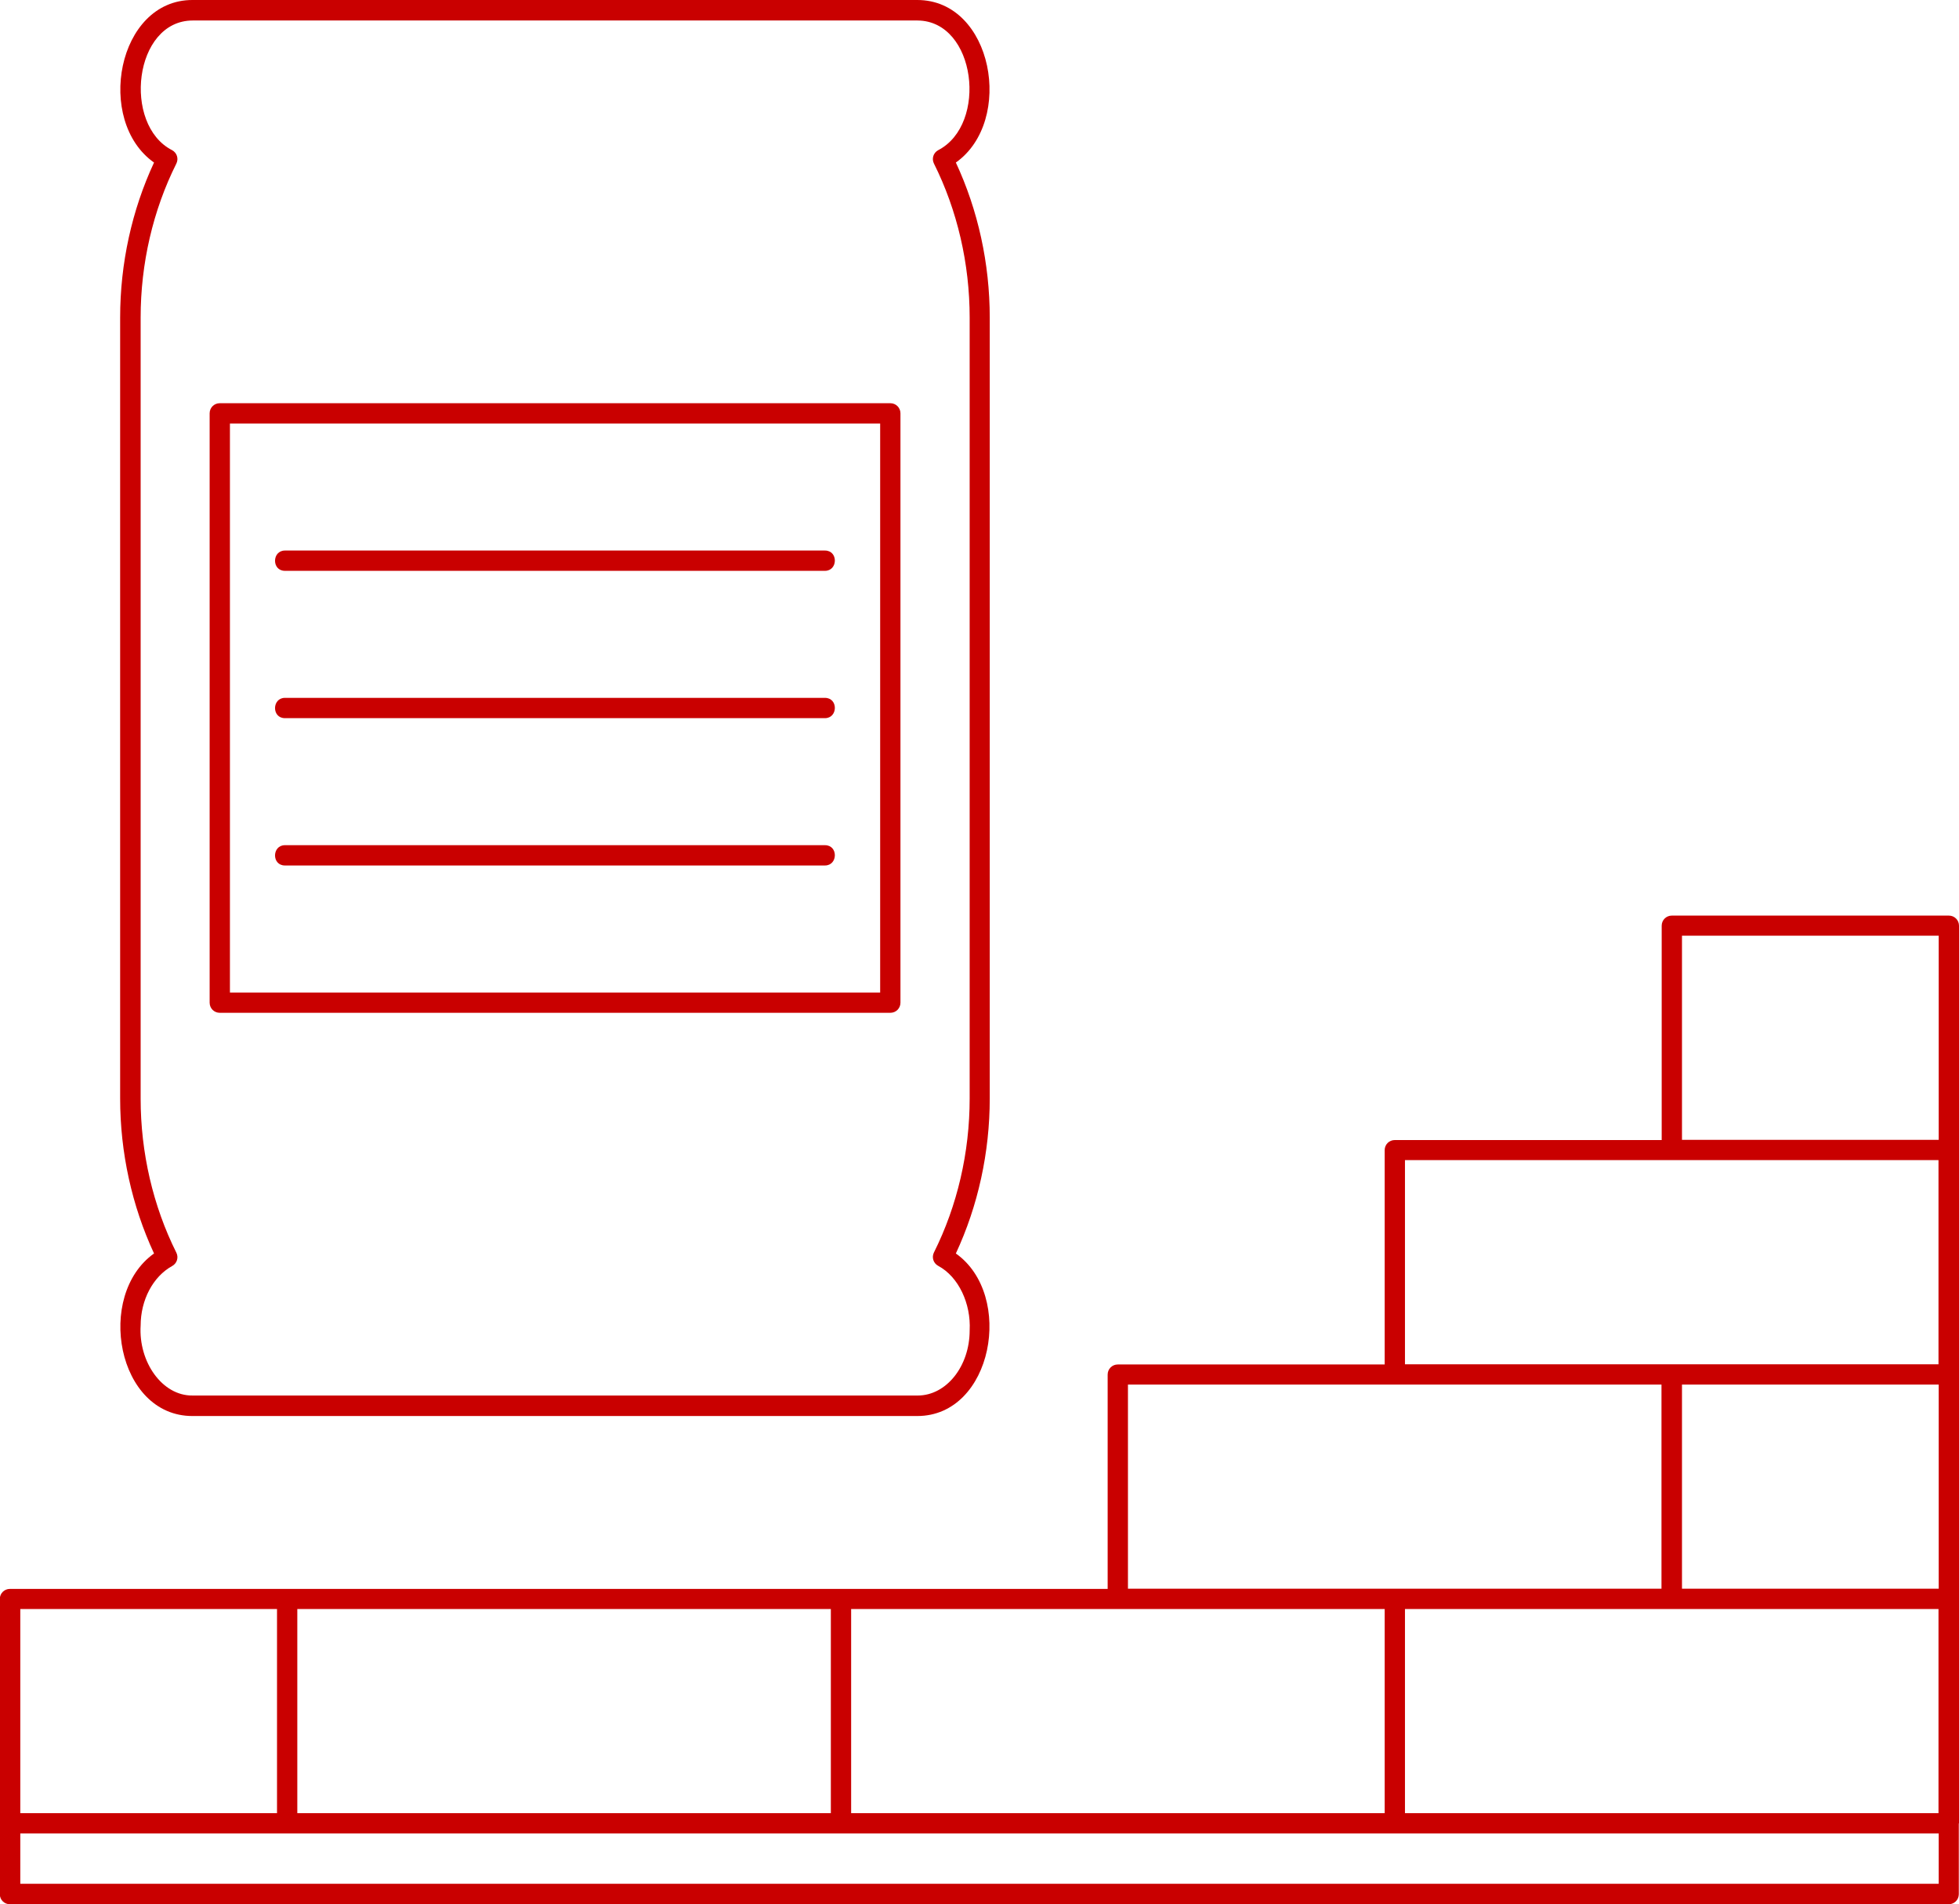 <?xml version="1.0" encoding="UTF-8"?> <svg xmlns="http://www.w3.org/2000/svg" id="uuid-144cb34b-2f94-4a49-82a9-87e3ae0d6a71" width="96.53" height="93.83" viewBox="0 0 96.53 93.83"><g id="uuid-875fc8d8-f015-4502-8520-1066fd34fb8e"><path d="m96.53,89.85c0-13.86,0-30.37,0-44.23,0-.28-.22-.5-.5-.5h-13.65c-.28,0-.5.22-.5.5v10.56h-13.15c-.28,0-.5.22-.5.5v10.56h-13.15c-.28,0-.5.22-.5.5v10.56c-8.4,0-31.73,0-40.44,0,0,0-13.65,0-13.65,0-.28,0-.5.22-.5.5,0,2.55,0,12.18,0,14.54,0,.28.22.5.5.5h95.53c.28,0,.5-.22.5-.5,0,0,0-3.48,0-3.48Zm-54.59-.5v-10.06h26.29v10.06h-26.29Zm27.29-10.06h26.29v10.06h-26.29v-10.06Zm13.65-11.06h12.65v10.06h-12.65v-10.06Zm0-22.12h12.65v10.06h-12.65v-10.06Zm-13.65,11.06h26.29v10.06h-26.29v-10.06Zm-13.65,11.06h26.29v10.06h-26.29v-10.06Zm-14.65,21.12H14.65v-10.06h26.29v10.06ZM1,79.29h12.65v10.06H1v-10.06Zm94.53,13.54H1v-2.48h94.53v2.48Z" style="fill:#c90000; stroke-width:0px;"></path><path d="m10.83,49.91h33.04c.28,0,.5-.22.5-.5v-29.04c0-.28-.22-.5-.5-.5H10.83c-.28,0-.5.22-.5.5v29.04c0,.28.22.5.5.5Zm.5-29.04h32.04v28.04H11.33v-28.04Z" style="fill:#c90000; stroke-width:0px;"></path><path d="m40.66,27.13H14.04c-.64,0-.66,1,0,1,0,0,26.61,0,26.61,0,.64,0,.66-1,0-1Z" style="fill:#c90000; stroke-width:0px;"></path><path d="m40.66,34.39H14.04c-.64,0-.66,1,0,1,0,0,26.61,0,26.61,0,.64,0,.66-1,0-1Z" style="fill:#c90000; stroke-width:0px;"></path><path d="m40.66,41.65H14.04c-.64,0-.66,1,0,1,0,0,26.61,0,26.61,0,.64,0,.66-1,0-1Z" style="fill:#c90000; stroke-width:0px;"></path><path d="m9.49,69.78h35.71c3.72,0,4.8-5.96,1.9-8.01,1.09-2.34,1.67-4.97,1.67-7.64V15.65c0-2.67-.58-5.3-1.67-7.64C50,5.96,48.93,0,45.2,0c0,0-35.71,0-35.71,0-3.72-.01-4.81,5.96-1.9,8.01-1.09,2.34-1.67,4.97-1.67,7.64v38.48c0,2.67.58,5.29,1.67,7.64-2.9,2.06-1.83,8.02,1.9,8.01Zm-2.56-4.45c0-1.27.61-2.42,1.55-2.94.24-.13.33-.42.21-.66-1.15-2.3-1.76-4.93-1.76-7.59V15.65c0-2.67.61-5.29,1.76-7.59.12-.24.03-.53-.21-.66-2.45-1.25-1.89-6.39,1.02-6.39,0,0,35.71,0,35.71,0,2.89.02,3.48,5.12,1.02,6.39-.24.13-.33.42-.21.66,1.15,2.3,1.76,4.93,1.76,7.59v38.48c0,2.67-.61,5.29-1.76,7.59-.12.24-.03.53.21.66,1.01.54,1.62,1.87,1.55,3.18,0,1.77-1.15,3.21-2.56,3.21H9.49c-1.5.02-2.67-1.66-2.56-3.45Z" style="fill:#c90000; stroke-width:0px;"></path></g></svg> 